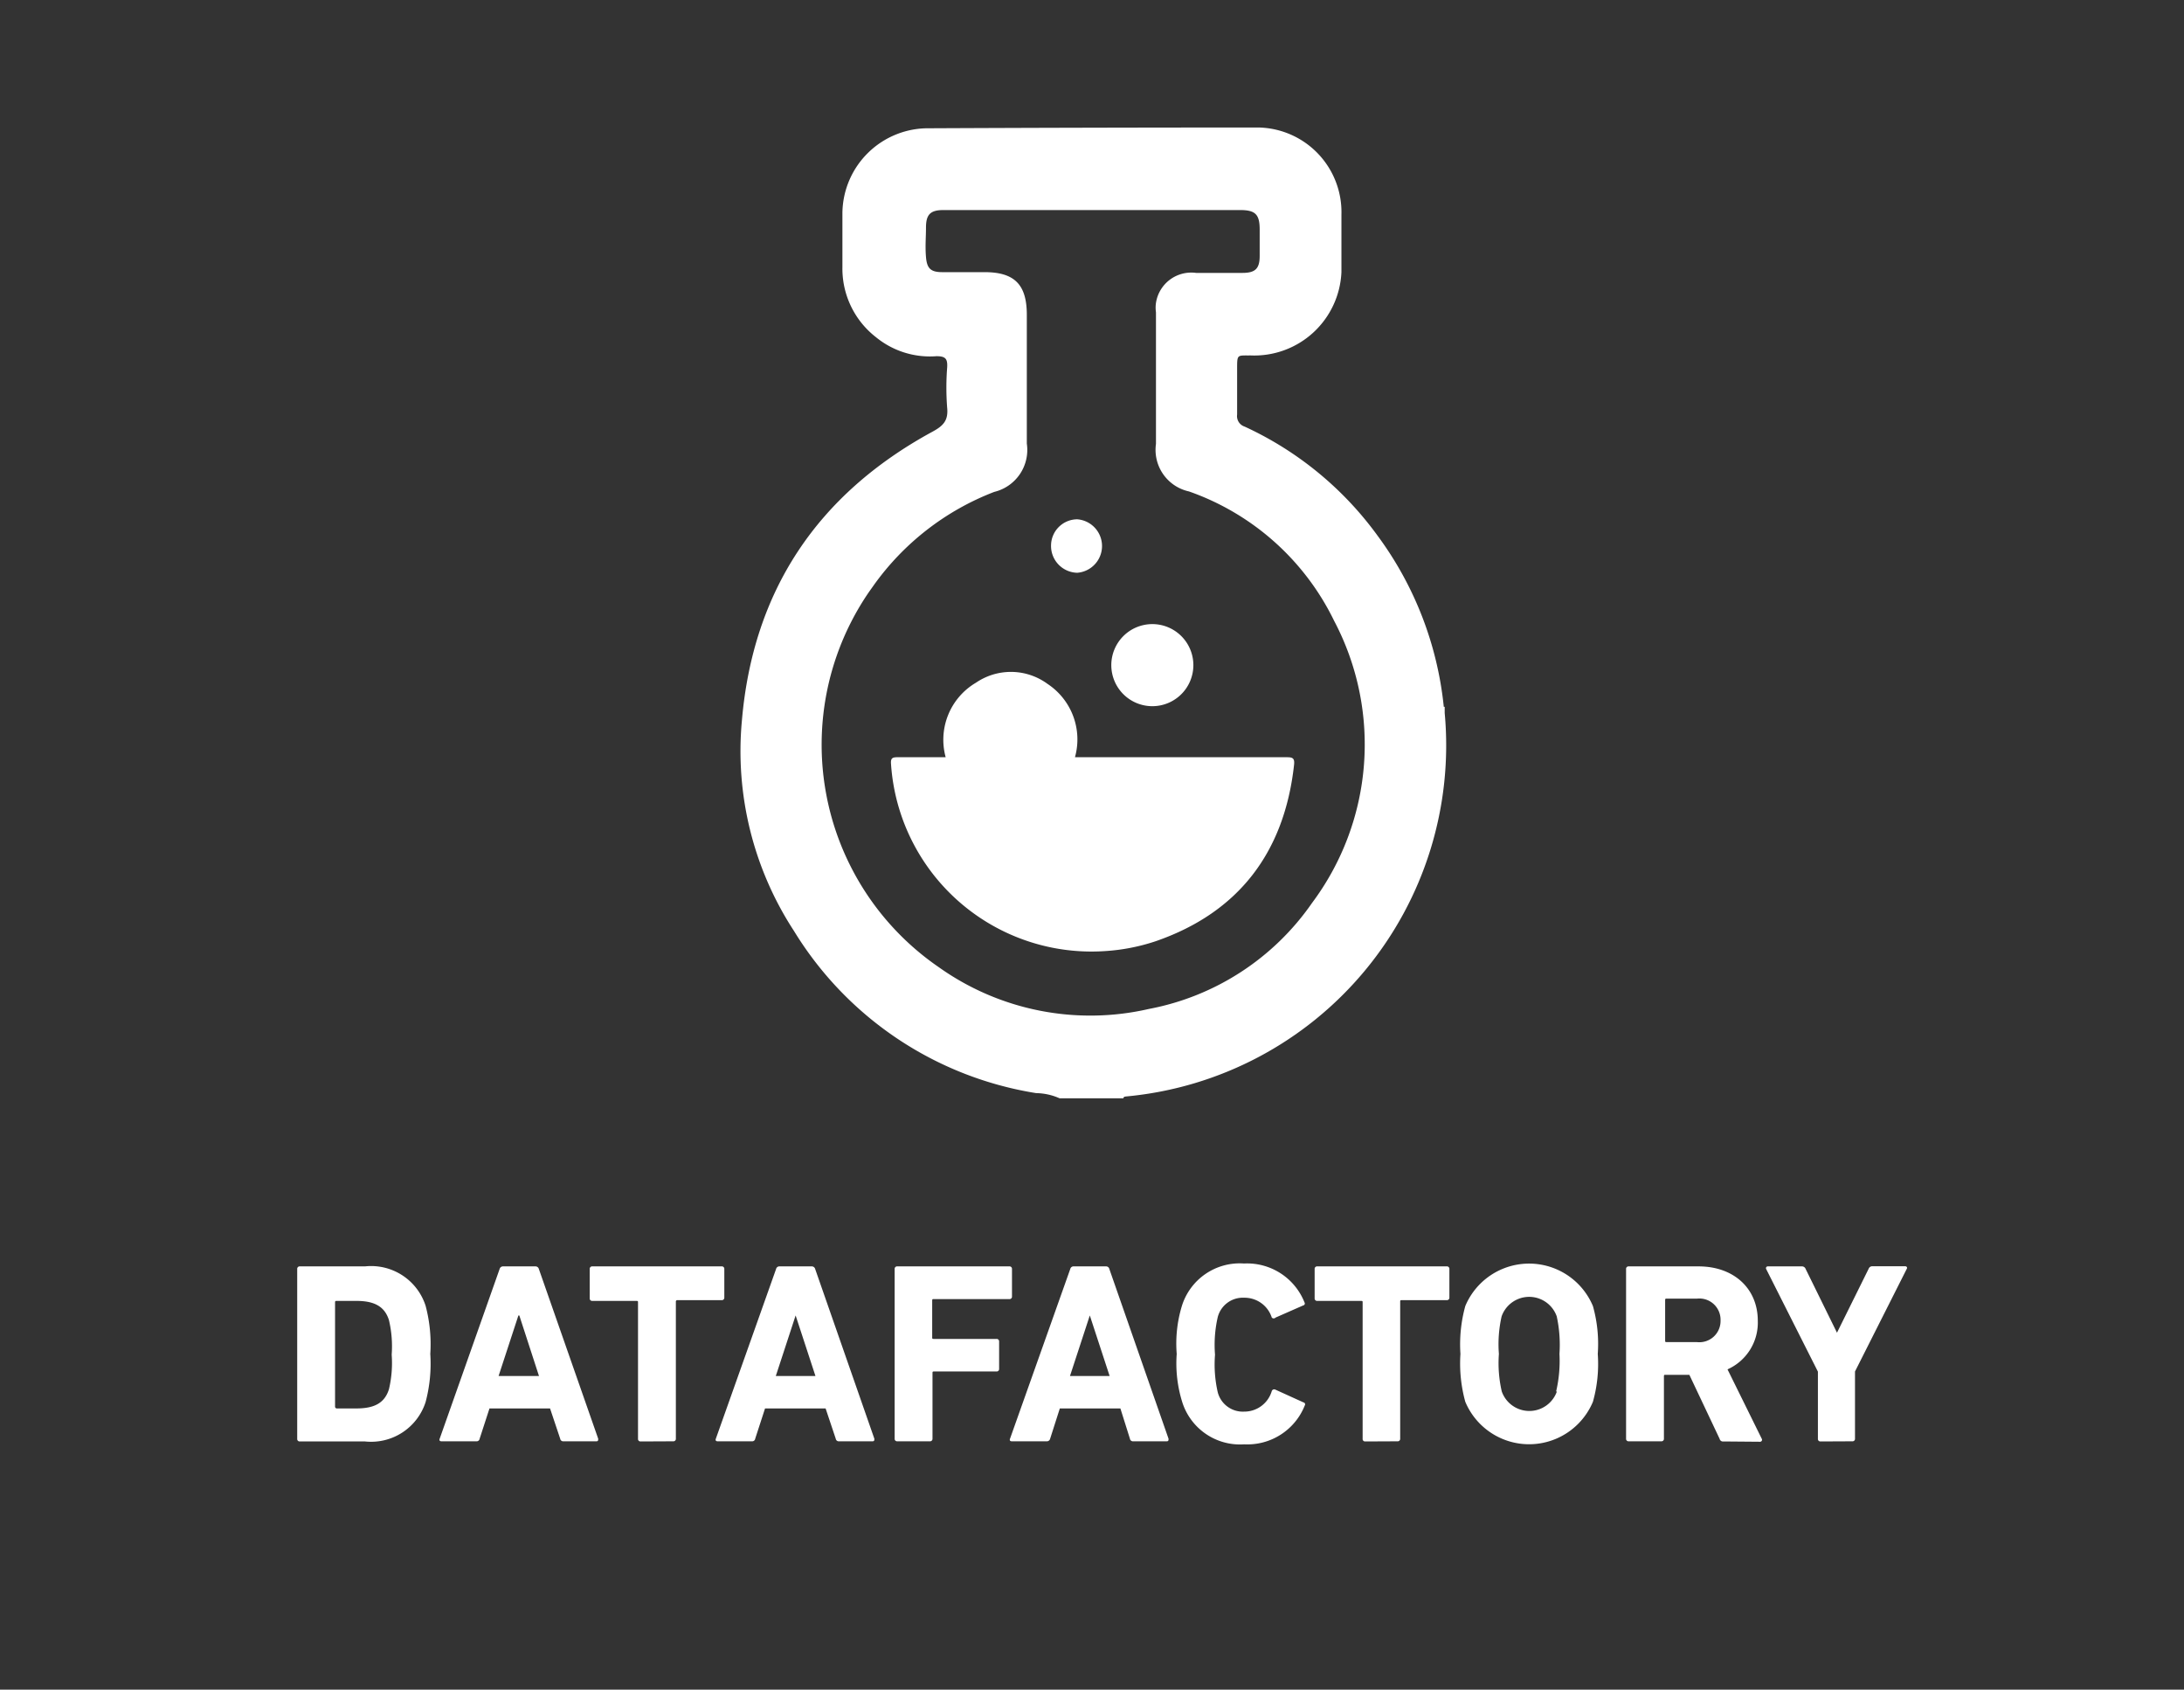 <svg xmlns="http://www.w3.org/2000/svg" id="Capa_1" data-name="Capa 1" viewBox="0 0 144.25 111.57"><rect x="0" y="0" width="144.25" height="111.57" fill="#333333" stroke="none"/><defs><style>.cls-1{fill:#fff;}</style></defs><path class="cls-1" d="M95.42,47.08c0-.14,0-.27,0-.41l-.06,0A22.89,22.89,0,0,0,91,35.39a22.44,22.44,0,0,0-8.79-7.22.73.73,0,0,1-.5-.8v-3c0-1,0-.89.89-.9a5.76,5.76,0,0,0,6-5.51v-3.8a5.59,5.59,0,0,0-5.44-5.74h-.24q-10.8,0-21.54.05a5.66,5.66,0,0,0-5.74,5.58c0,.12,0,.23,0,.34v3.26a5.73,5.73,0,0,0,2.21,4.61,5.62,5.62,0,0,0,4,1.26c.6,0,.74.17.71.73a17.25,17.25,0,0,0,0,2.69c.08.84-.27,1.19-1,1.58C54,32.64,49.73,39,49,47.6a21.71,21.71,0,0,0,3.44,13.87,23,23,0,0,0,16,10.71,3.92,3.92,0,0,1,1.54.34H74.2c0-.1.1-.11.18-.12A23.28,23.28,0,0,0,95.42,47.08ZM86.66,59.62v0a16.93,16.93,0,0,1-10.77,7A17.27,17.27,0,0,1,62,63.86a17.82,17.82,0,0,1-4.6-24.78l.27-.38a17.47,17.47,0,0,1,8-6.22,2.85,2.85,0,0,0,2.15-3.19v-8.5c0-2-.81-2.82-2.8-2.82H62.22c-.78,0-1-.28-1.06-1s0-1.29,0-1.94c0-.87.29-1.16,1.16-1.16H81.9c1,0,1.3.27,1.3,1.28v1.75c0,.84-.29,1.12-1.14,1.12H79A2.36,2.36,0,0,0,76.35,20a2.15,2.15,0,0,0,0,.62v8.69a2.81,2.81,0,0,0,2.18,3.14A16.86,16.86,0,0,1,88.12,41,17.48,17.48,0,0,1,86.66,59.62Z"></path><path class="cls-1" d="M84.9,50H71a4.39,4.39,0,0,0-1.81-4.84,4.09,4.09,0,0,0-4.73-.08,4.37,4.37,0,0,0-2,4.92H59.29c-.34,0-.47.05-.44.44A13.27,13.27,0,0,0,73,62.8a13.1,13.1,0,0,0,3.33-.65c5.47-1.89,8.5-5.86,9.14-11.64C85.53,50,85.32,50,84.9,50Z"></path><path class="cls-1" d="M76.13,46.63a2.71,2.71,0,1,0-2.73-2.7A2.71,2.71,0,0,0,76.13,46.63Z"></path><path class="cls-1" d="M71.15,37.82h0a1.77,1.77,0,0,0,0-3.53A1.74,1.74,0,0,0,69.42,36,1.77,1.77,0,0,0,71.15,37.82Z"></path><path class="cls-1" d="M19.63,83.79a.16.16,0,0,1,.17-.17h4.31a3.78,3.78,0,0,1,4,2.6,9.86,9.86,0,0,1,.31,3.18,9.86,9.86,0,0,1-.31,3.18,3.78,3.78,0,0,1-4,2.6H19.8a.16.16,0,0,1-.17-.17ZM22.24,93h1.3c1.16,0,1.86-.34,2.15-1.27a7.5,7.5,0,0,0,.18-2.28,7.5,7.5,0,0,0-.18-2.28c-.29-.93-1-1.27-2.15-1.27h-1.3c-.07,0-.11,0-.11.1v6.9C22.13,92.92,22.17,93,22.24,93Z"></path><path class="cls-1" d="M33,83.79a.23.23,0,0,1,.22-.17h2.15a.23.23,0,0,1,.22.17L39.51,95c0,.1,0,.17-.12.17H37.18A.2.2,0,0,1,37,95l-.67-2h-4l-.65,2a.2.2,0,0,1-.22.17H29.16c-.12,0-.16-.07-.12-.17Zm2.6,7.07-1.3-4h-.06l-1.31,4Z"></path><path class="cls-1" d="M42.31,95.18a.16.16,0,0,1-.17-.17V86c0-.07,0-.1-.1-.1H39.12a.16.16,0,0,1-.17-.17V83.79a.16.16,0,0,1,.17-.17h8.55a.16.16,0,0,1,.17.17v1.89a.16.16,0,0,1-.17.17H44.74a.09.09,0,0,0-.1.1V95a.16.16,0,0,1-.17.17Z"></path><path class="cls-1" d="M51.26,83.79a.22.22,0,0,1,.22-.17h2.14a.23.23,0,0,1,.22.17L57.75,95c0,.1,0,.17-.12.17H55.42A.2.2,0,0,1,55.2,95l-.67-2h-4l-.65,2a.2.2,0,0,1-.22.17H47.4c-.12,0-.16-.07-.12-.17Zm2.6,7.07-1.31-4h0l-1.31,4Z"></path><path class="cls-1" d="M59.09,83.79a.16.16,0,0,1,.17-.17h7.41a.16.16,0,0,1,.17.17v1.82a.16.16,0,0,1-.17.17h-5c-.07,0-.1,0-.1.1v2.43c0,.07,0,.1.1.1h4.15a.16.16,0,0,1,.17.17v1.81a.16.16,0,0,1-.17.17H61.69c-.07,0-.1,0-.1.1V95a.16.16,0,0,1-.17.17H59.26a.16.16,0,0,1-.17-.17Z"></path><path class="cls-1" d="M70.69,83.79a.22.22,0,0,1,.22-.17h2.14a.22.22,0,0,1,.22.17L77.18,95c0,.1,0,.17-.12.17H74.85a.2.2,0,0,1-.22-.17L74,93h-4l-.64,2a.22.22,0,0,1-.23.17H66.83c-.12,0-.16-.07-.12-.17Zm2.6,7.07-1.31-4h0l-1.31,4Z"></path><path class="cls-1" d="M77.72,89.4a8.54,8.54,0,0,1,.33-3.13,4,4,0,0,1,4.11-2.84,4.08,4.08,0,0,1,4,2.57.13.13,0,0,1-.09.2L84.25,87A.17.17,0,0,1,84,87a1.89,1.89,0,0,0-1.83-1.31,1.71,1.71,0,0,0-1.74,1.28,8.21,8.21,0,0,0-.18,2.48,8.21,8.21,0,0,0,.18,2.48,1.71,1.71,0,0,0,1.74,1.28A1.89,1.89,0,0,0,84,91.85a.17.17,0,0,1,.24-.09l1.85.84a.13.13,0,0,1,.09.2,4.08,4.08,0,0,1-4,2.57,4,4,0,0,1-4.11-2.84A8.54,8.54,0,0,1,77.72,89.4Z"></path><path class="cls-1" d="M90.15,95.18A.16.16,0,0,1,90,95V86c0-.07,0-.1-.1-.1H87a.16.16,0,0,1-.17-.17V83.79a.16.16,0,0,1,.17-.17h8.56a.16.16,0,0,1,.17.17v1.89a.16.16,0,0,1-.17.17H92.58c-.07,0-.1,0-.1.1V95a.16.16,0,0,1-.17.17Z"></path><path class="cls-1" d="M96.78,92.56a9.48,9.48,0,0,1-.32-3.16,9.48,9.48,0,0,1,.32-3.16,4.57,4.57,0,0,1,8.43,0,9.22,9.22,0,0,1,.32,3.16,9.22,9.22,0,0,1-.32,3.16,4.57,4.57,0,0,1-8.43,0Zm6-.68A8.84,8.84,0,0,0,103,89.4a8.84,8.84,0,0,0-.18-2.48,1.93,1.93,0,0,0-3.64,0A8.28,8.28,0,0,0,99,89.4a8.28,8.28,0,0,0,.19,2.48,1.93,1.93,0,0,0,3.64,0Z"></path><path class="cls-1" d="M113.83,95.18a.22.22,0,0,1-.25-.17l-2-4.23H110c-.07,0-.1,0-.1.1V95a.16.16,0,0,1-.17.17h-2.16a.16.16,0,0,1-.17-.17V83.79a.16.16,0,0,1,.17-.17h4.61c2.36,0,3.92,1.48,3.92,3.59a3.38,3.38,0,0,1-2,3.21L116.36,95a.13.13,0,0,1-.11.2Zm-.19-8a1.4,1.4,0,0,0-1.56-1.43h-2c-.07,0-.1,0-.1.1v2.67c0,.07,0,.1.1.1h2A1.4,1.4,0,0,0,113.64,87.21Z"></path><path class="cls-1" d="M120.24,95.18a.16.16,0,0,1-.17-.17V90.57l-3.42-6.78a.12.12,0,0,1,.12-.17H119a.26.26,0,0,1,.26.17L121.33,88h0l2.09-4.22a.26.26,0,0,1,.26-.17h2.14c.12,0,.17.09.12.17l-3.42,6.78V95a.16.16,0,0,1-.17.17Z"></path></svg>